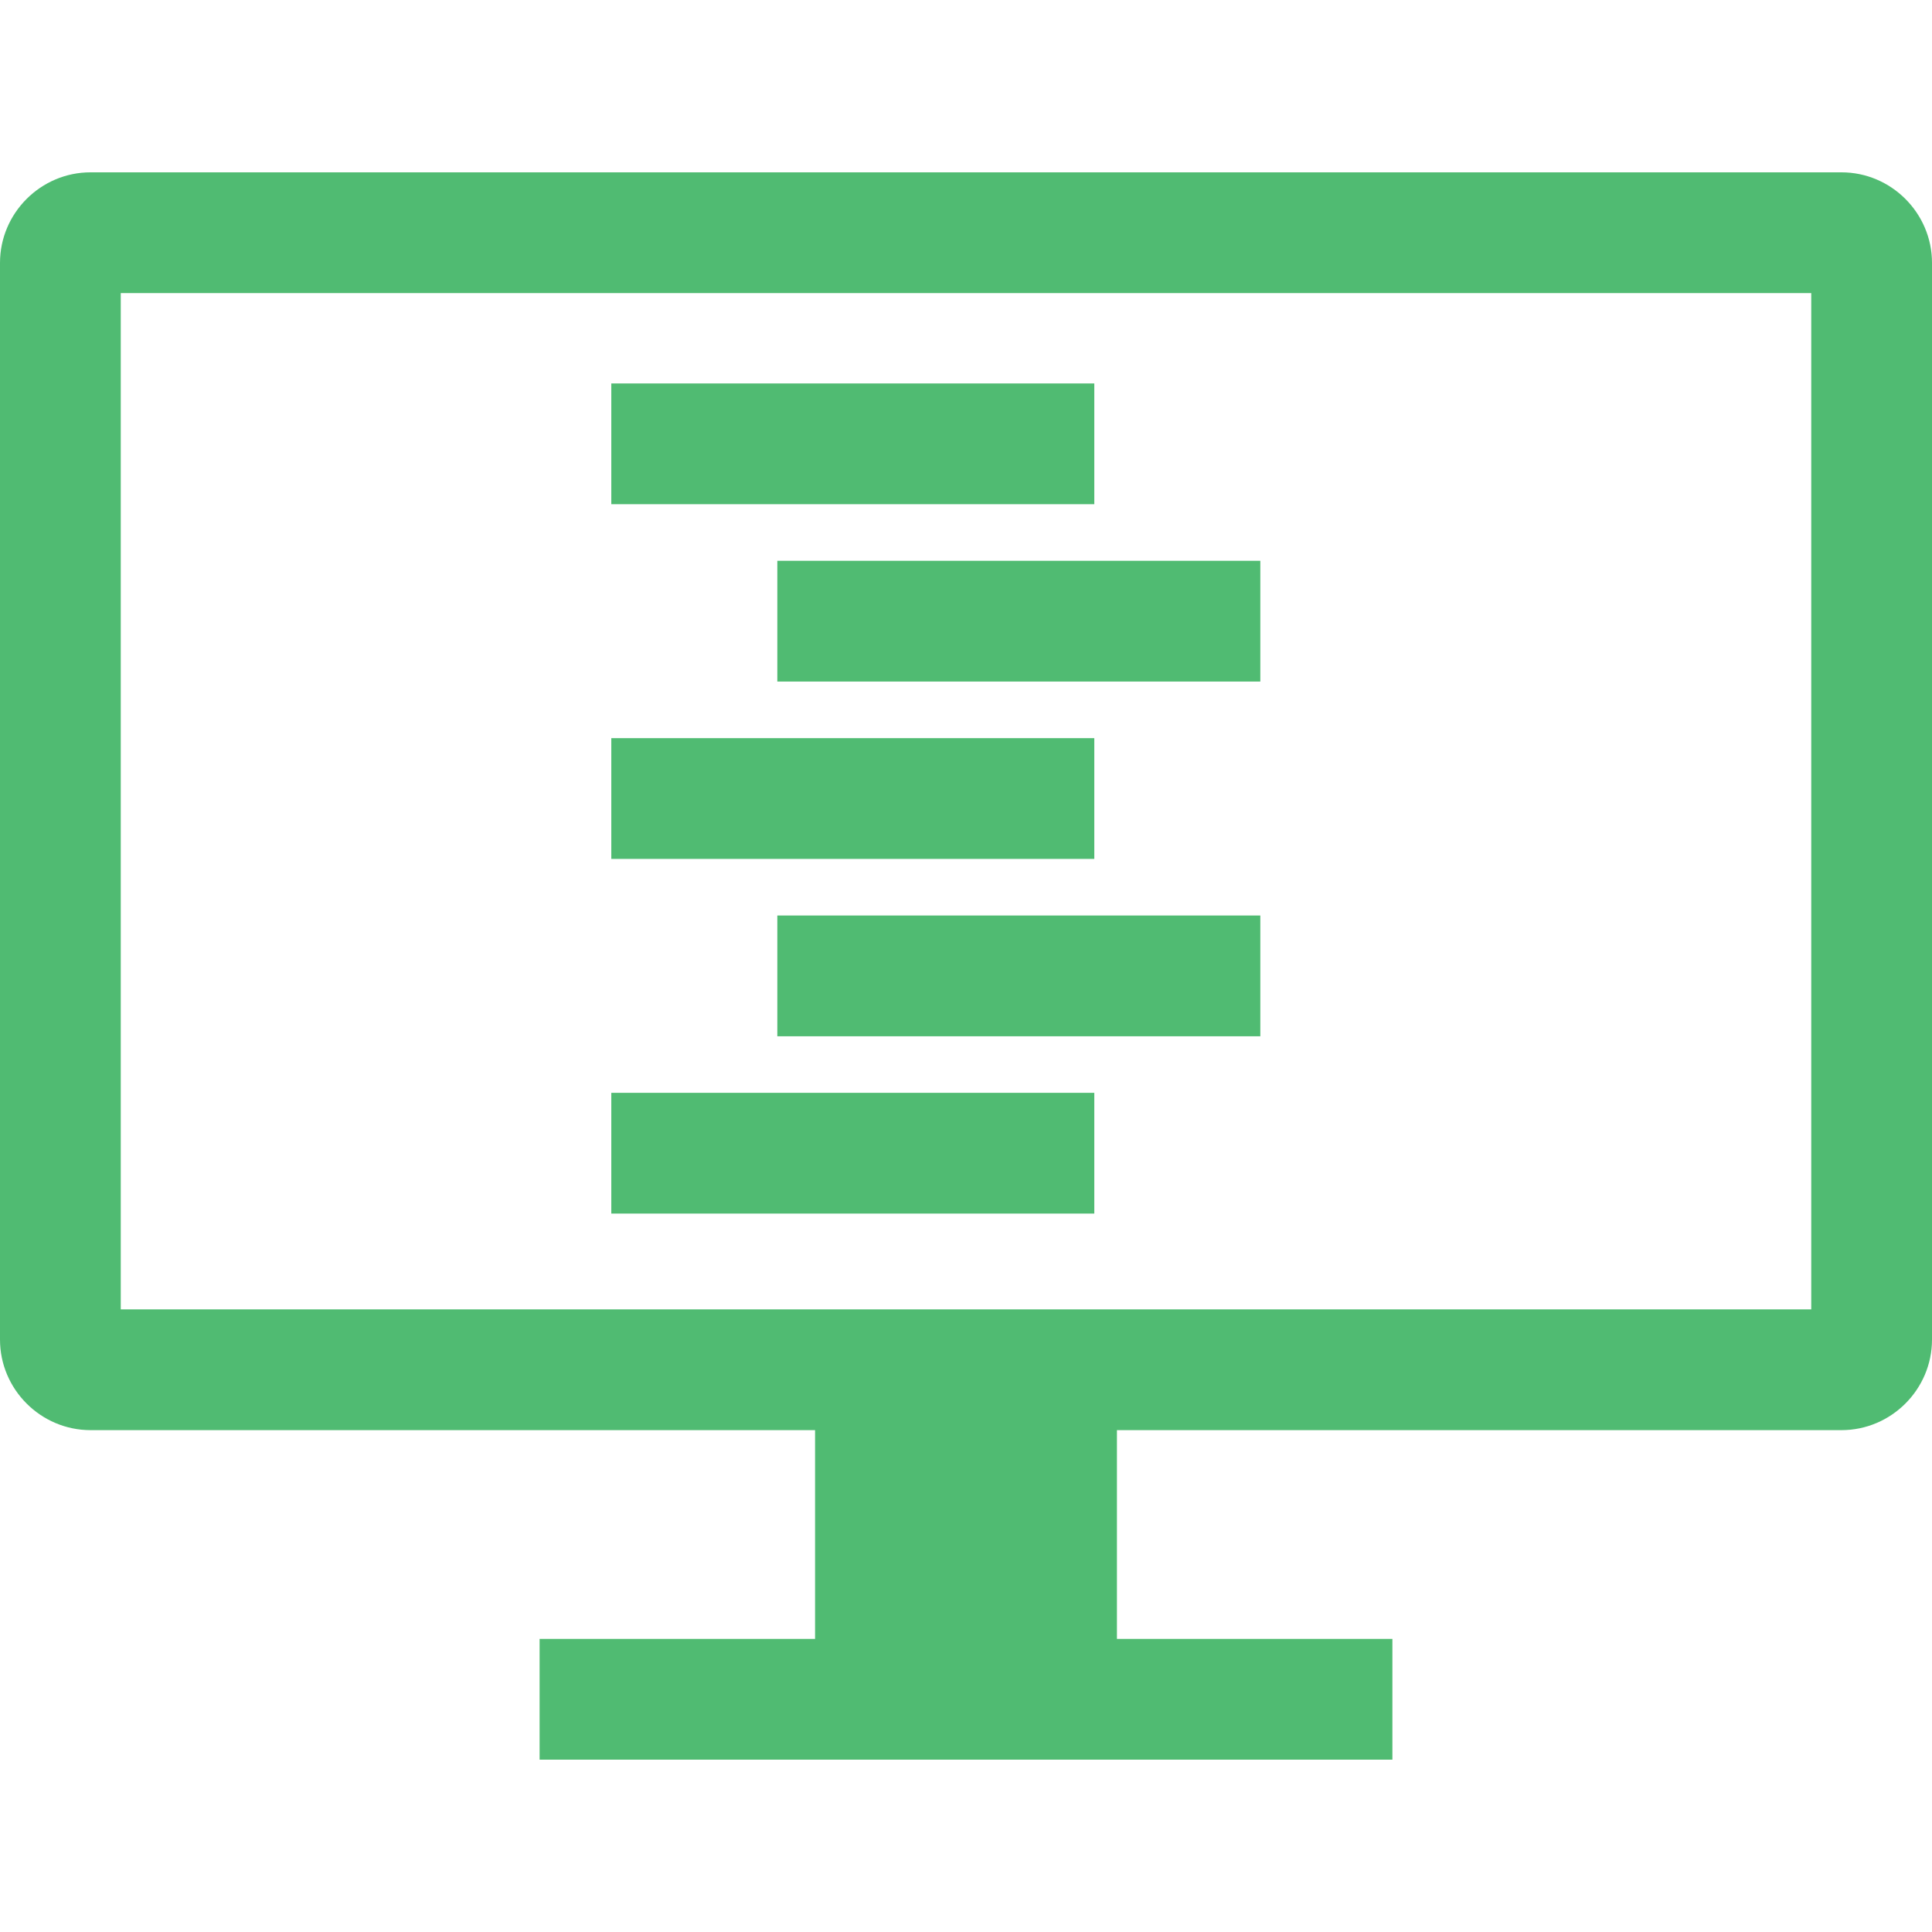 <svg xmlns="http://www.w3.org/2000/svg" xmlns:xlink="http://www.w3.org/1999/xlink" fill="#50BB72" id="Capa_1" viewBox="0 0 490 490" xml:space="preserve" width="800px" height="800px"><g id="SVGRepo_bgCarrier" stroke-width="0"></g><g id="SVGRepo_tracerCarrier" stroke-linecap="round" stroke-linejoin="round"></g><g id="SVGRepo_iconCarrier"> <g> <rect x="155.039" y="97.251" width="122.5" height="30.625"></rect> <rect x="197.148" y="142.232" width="122.5" height="30.625"></rect> <rect x="155.039" y="187.212" width="122.5" height="30.625"></rect> <rect x="197.148" y="232.193" width="122.5" height="30.632"></rect> <rect x="155.039" y="277.166" width="122.5" height="30.625"></rect> <path d="M22.969,362.717h183.75v52.951h-69.863v30.625h216.289v-30.625h-69.863v-52.951h183.75 c12.633,0,22.969-10.336,22.969-22.969V66.676c0-12.633-10.336-22.969-22.969-22.969H22.969C10.336,43.707,0,54.043,0,66.676 v273.073C0,352.381,10.336,362.717,22.969,362.717z M30.625,74.332h428.75v257.76H30.625V74.332z"></path> </g> </g></svg>